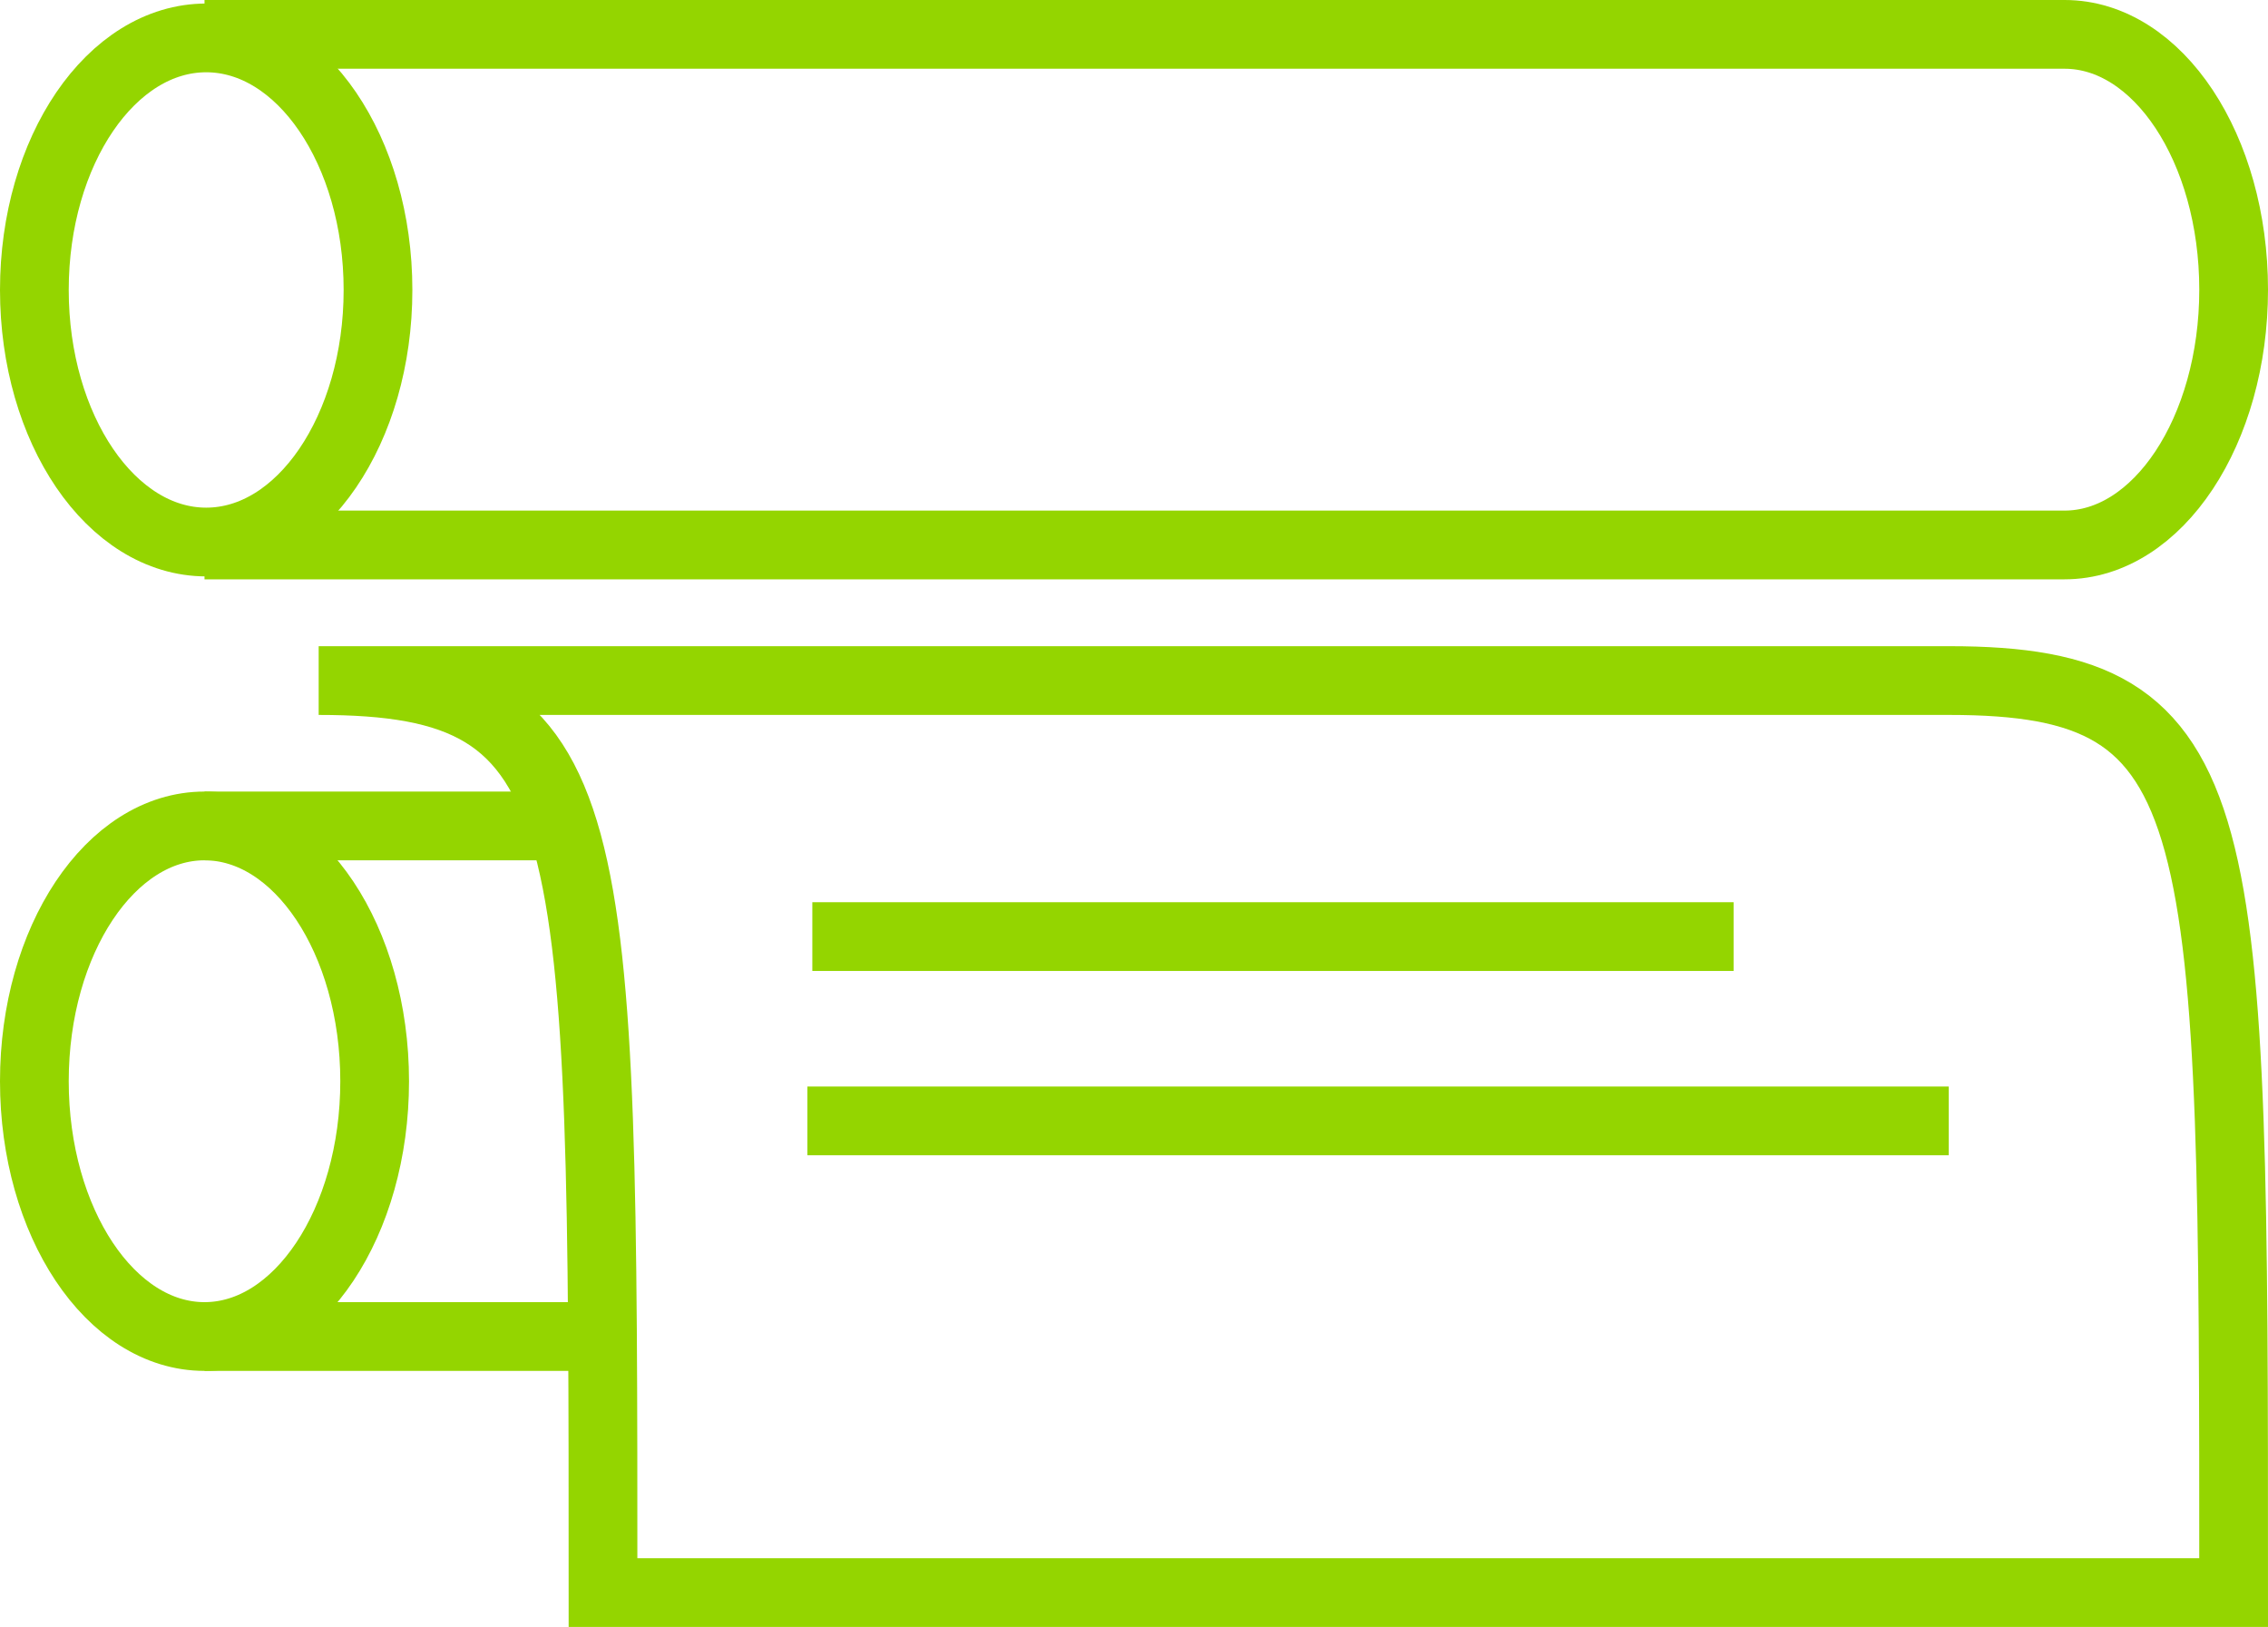 <svg xmlns="http://www.w3.org/2000/svg" width="99" height="71" viewBox="0 0 99 71">
  <g id="Group_200" data-name="Group 200" transform="translate(-998.5 -493.5)">
    <g id="Group_179" data-name="Group 179" transform="translate(1000 495)">
      <ellipse id="Ellipse_4" data-name="Ellipse 4" cx="7.5" cy="11" rx="7.5" ry="11" transform="translate(0 0.154)" fill="none" stroke="#94d500" stroke-miterlimit="10" stroke-width="3"/>
      <path id="Path_34" data-name="Path 34" d="M1004,517.282h81.192c4.076,0,7.381-4.987,7.381-11.141s-3.3-11.141-7.381-11.141H1004" transform="translate(-996.573 -495)" fill="none" stroke="#94d500" stroke-miterlimit="10" stroke-width="3"/>
    </g>
    <g id="Group_180" data-name="Group 180" transform="translate(1000 529.544)">
      <ellipse id="Ellipse_5" data-name="Ellipse 5" cx="7.427" cy="11.141" rx="7.427" ry="11.141" fill="none" stroke="#94d500" stroke-miterlimit="10" stroke-width="3"/>
      <line id="Line_1" data-name="Line 1" x1="15.715" transform="translate(7.427)" fill="none" stroke="#94d500" stroke-miterlimit="10" stroke-width="3"/>
      <line id="Line_2" data-name="Line 2" x2="17.514" transform="translate(7.427 22.282)" fill="none" stroke="#94d500" stroke-miterlimit="10" stroke-width="3"/>
    </g>
    <path id="Path_35" data-name="Path 35" d="M1096,550.238c0-34.174,0-39.8-12.41-39.8h-71.18c12.412,0,12.412,5.628,12.412,39.8Z" transform="translate(0 12.762)" fill="none" stroke="#94d500" stroke-miterlimit="10" stroke-width="3"/>
    <line id="Line_3" data-name="Line 3" x2="40.214" transform="translate(1033.959 534.373)" fill="none" stroke="#94d500" stroke-miterlimit="10" stroke-width="3"/>
    <line id="Line_4" data-name="Line 4" x2="49.822" transform="translate(1033.743 542.416)" fill="none" stroke="#94d500" stroke-miterlimit="10" stroke-width="3"/>
  </g>
</svg>
